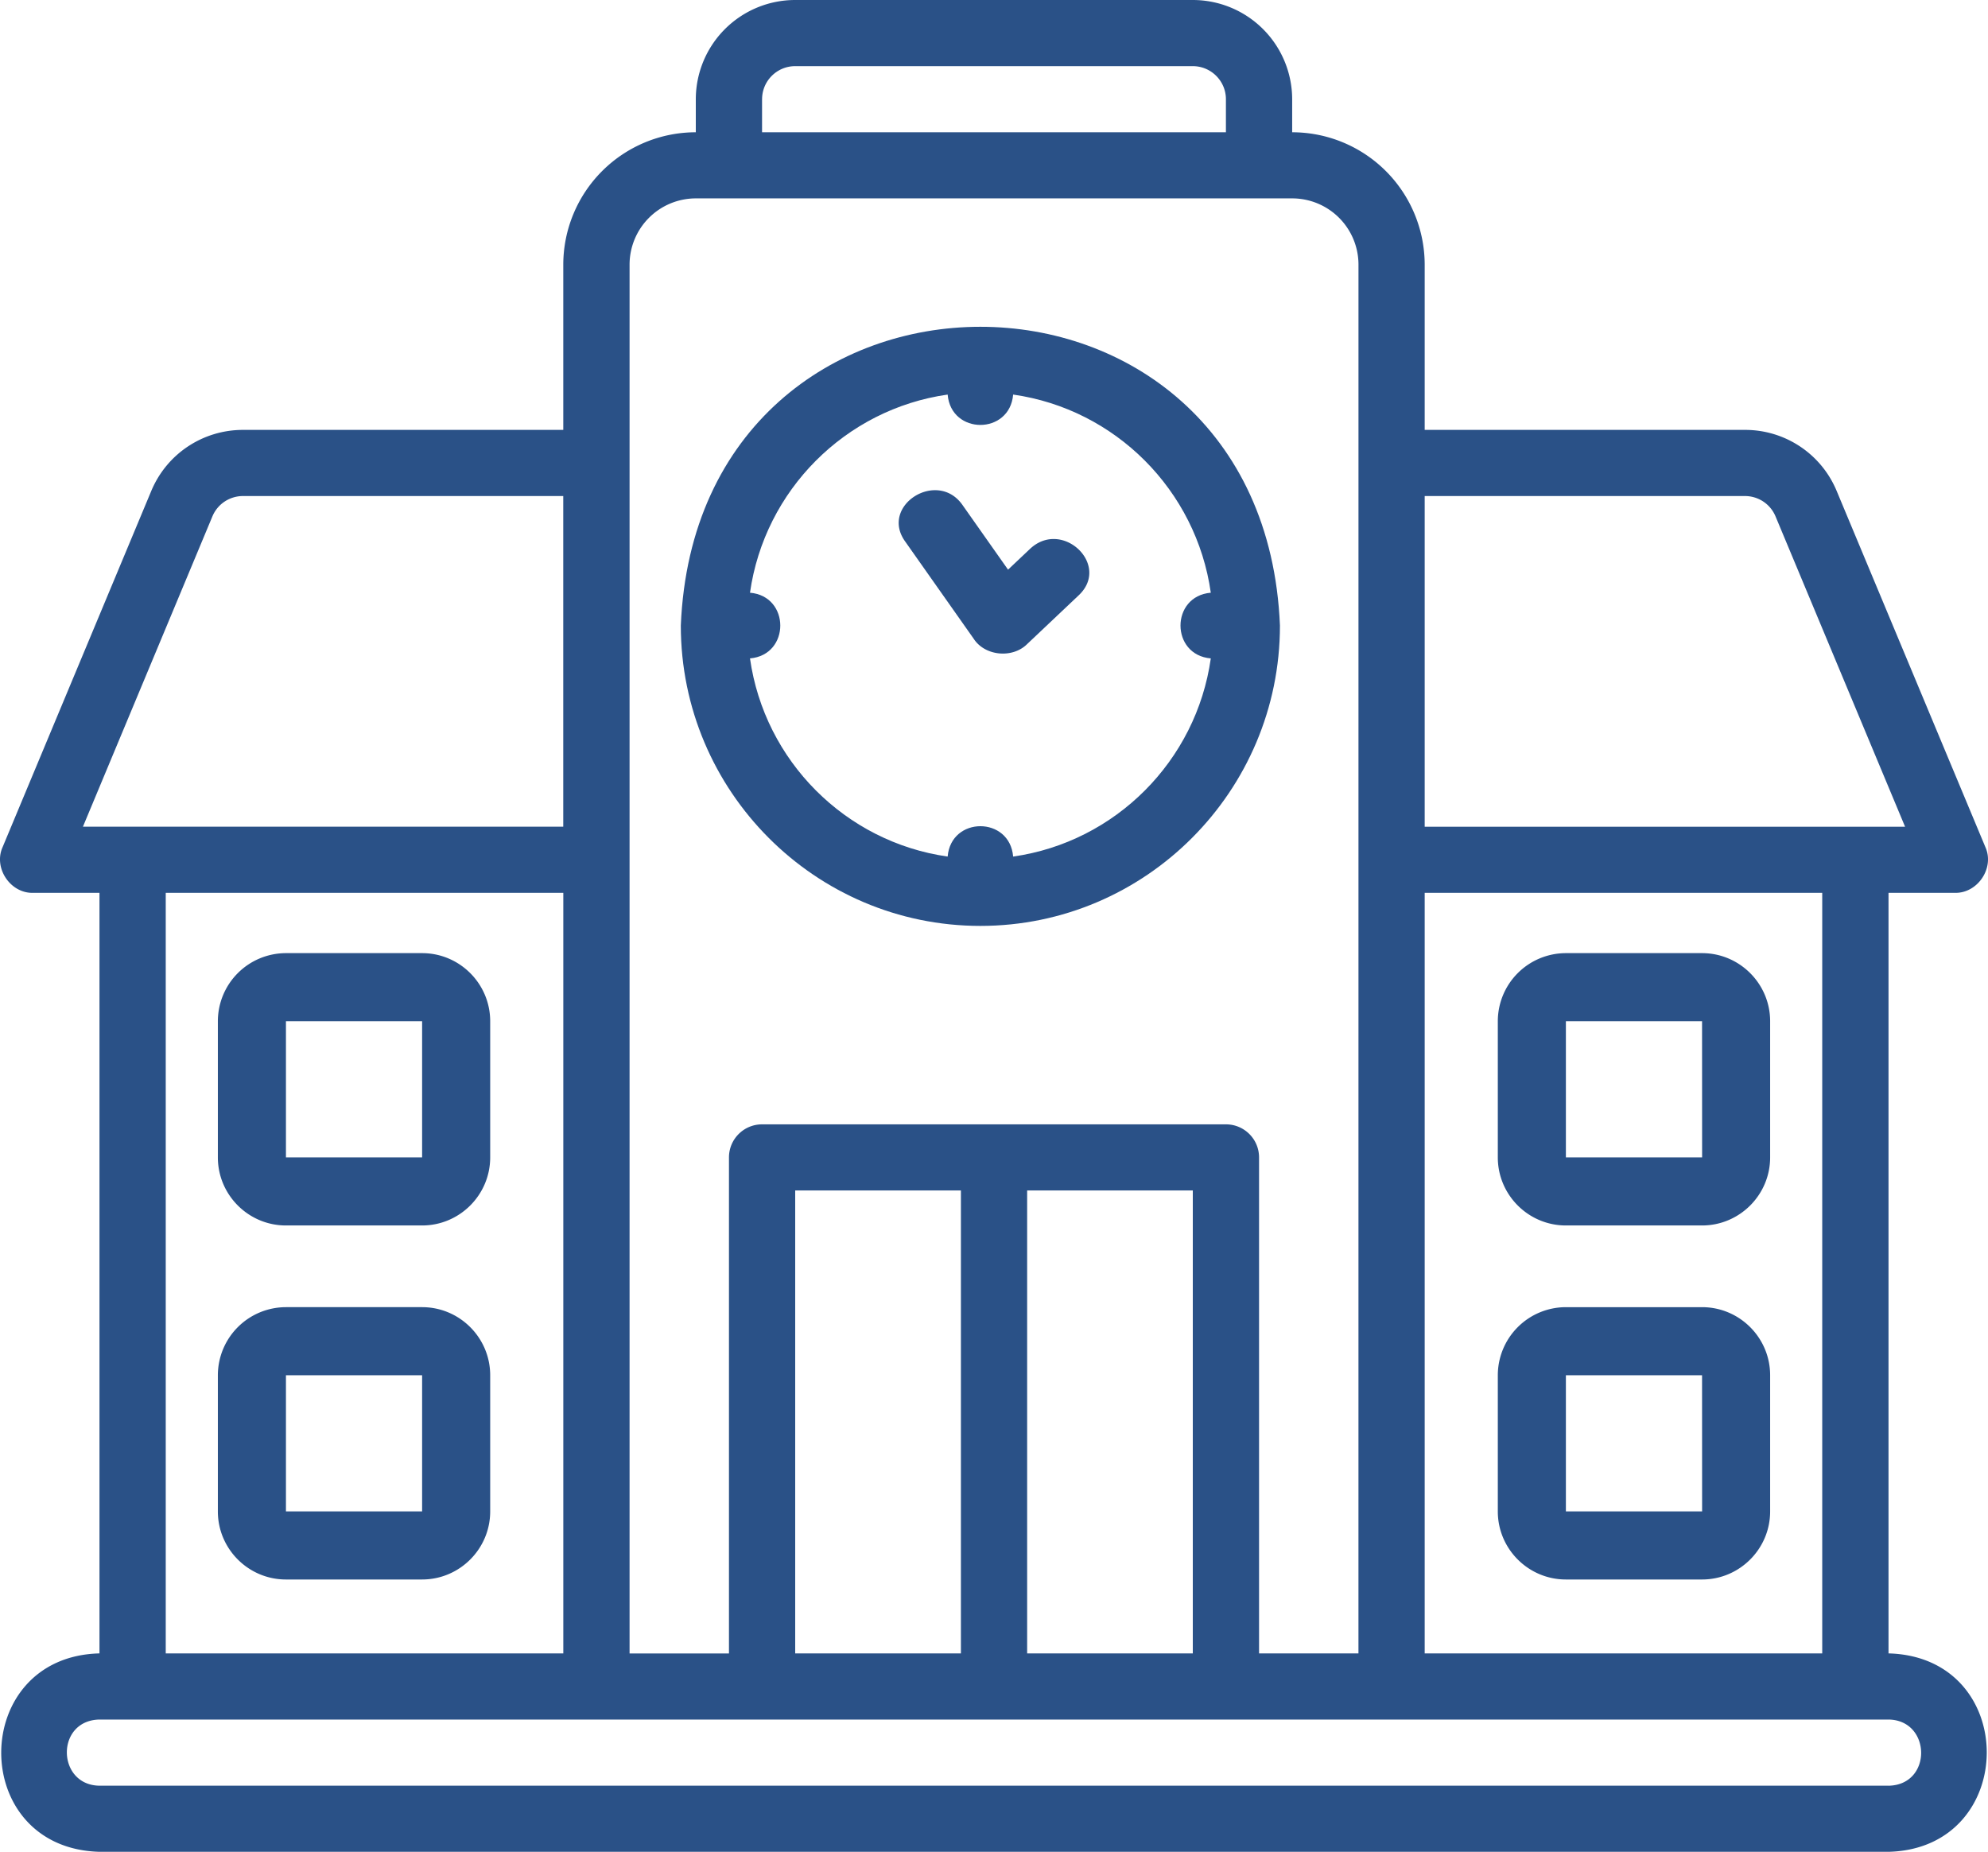 <svg width="73" height="68" viewBox="0 0 73 68" xmlns="http://www.w3.org/2000/svg">
    <g fill="#2A5187" fill-rule="nonzero">
        <path d="M67.443 18.028a3.637 3.637 0 0 0-3.368-2.242h-11.76V9.714a4.867 4.867 0 0 0-4.866-4.857V3.643A3.65 3.65 0 0 0 43.799 0H29.2a3.65 3.65 0 0 0-3.65 3.643v1.214a4.867 4.867 0 0 0-4.866 4.857v6.072H8.924c-1.478 0-2.8.88-3.369 2.241L.097 31.104c-.346.765.281 1.707 1.123 1.682h2.433v27.928c-4.792.119-4.829 7.157 0 7.286h65.694c4.792-.118 4.828-7.157 0-7.286V32.786h2.433c.84.023 1.47-.916 1.123-1.682l-5.46-13.076zM52.315 32.786h14.598v27.928H52.315V32.786zM27.984 3.643c0-.67.545-1.214 1.216-1.214h14.6c.67 0 1.216.545 1.216 1.214v1.214H27.983V3.643h.001zm-4.866 6.072a2.434 2.434 0 0 1 2.433-2.43h21.9a2.434 2.434 0 0 1 2.433 2.43l-.001 51h-3.65V42.502c0-.672-.544-1.215-1.216-1.215H27.984c-.672 0-1.216.543-1.216 1.215v18.215h-3.65V9.715zm20.682 34v17h-6.083v-17H43.8zm-8.515 0v17H29.2v-17h6.084zM3.045 30.357 7.8 18.961c.19-.453.631-.746 1.123-.746h11.76v12.142H3.044zm17.64 2.43v27.928H6.086V32.786h14.6zm48.663 32.785H3.653c-1.574-.02-1.62-2.399 0-2.429h65.695c1.573.02 1.619 2.399 0 2.43zM52.315 30.358V18.215h11.76c.492 0 .933.293 1.123.747l4.757 11.396h-17.64z"/>
        <path d="M36 34c6.066 0 11-4.948 11-11.029-.605-14.63-21.397-14.626-22 0C25 29.052 29.934 34 36 34zm-8.46-12.235c.532-3.764 3.504-6.743 7.258-7.276.125 1.487 2.28 1.486 2.405 0 3.754.533 6.726 3.512 7.258 7.276-1.484.126-1.483 2.287 0 2.412-.532 3.764-3.504 6.743-7.258 7.277-.125-1.487-2.28-1.487-2.405 0-3.754-.534-6.726-3.513-7.258-7.277 1.484-.125 1.483-2.287 0-2.412z"/>
        <path d="M35.764 23.47c.416.621 1.415.715 1.952.182l1.903-1.8c1.168-1.115-.615-2.804-1.794-1.699l-.809.765-1.679-2.383c-.924-1.303-3.027.022-2.11 1.333l2.537 3.601zM62.5 35h-5a2.503 2.503 0 0 0-2.5 2.5v5c0 1.378 1.122 2.5 2.5 2.5h5c1.378 0 2.5-1.122 2.5-2.5v-5c0-1.378-1.122-2.5-2.5-2.5zm-5 7.5v-5h5l.002 5H57.5zM62.5 48h-5a2.503 2.503 0 0 0-2.5 2.5v5c0 1.378 1.122 2.5 2.5 2.5h5c1.378 0 2.5-1.122 2.5-2.5v-5c0-1.378-1.122-2.5-2.5-2.5zm-5 7.5v-5h5l.002 5H57.5zM10.5 45h5c1.378 0 2.5-1.122 2.5-2.5v-5c0-1.378-1.122-2.5-2.5-2.5h-5A2.503 2.503 0 0 0 8 37.5v5c0 1.378 1.122 2.5 2.5 2.5zm0-7.5h5v5h-5v-5zM10.5 58h5c1.378 0 2.5-1.122 2.5-2.5v-5c0-1.378-1.122-2.5-2.5-2.5h-5A2.503 2.503 0 0 0 8 50.5v5c0 1.378 1.122 2.5 2.5 2.5zm0-7.5h5v5h-5v-5z"/>
    </g>
</svg>
